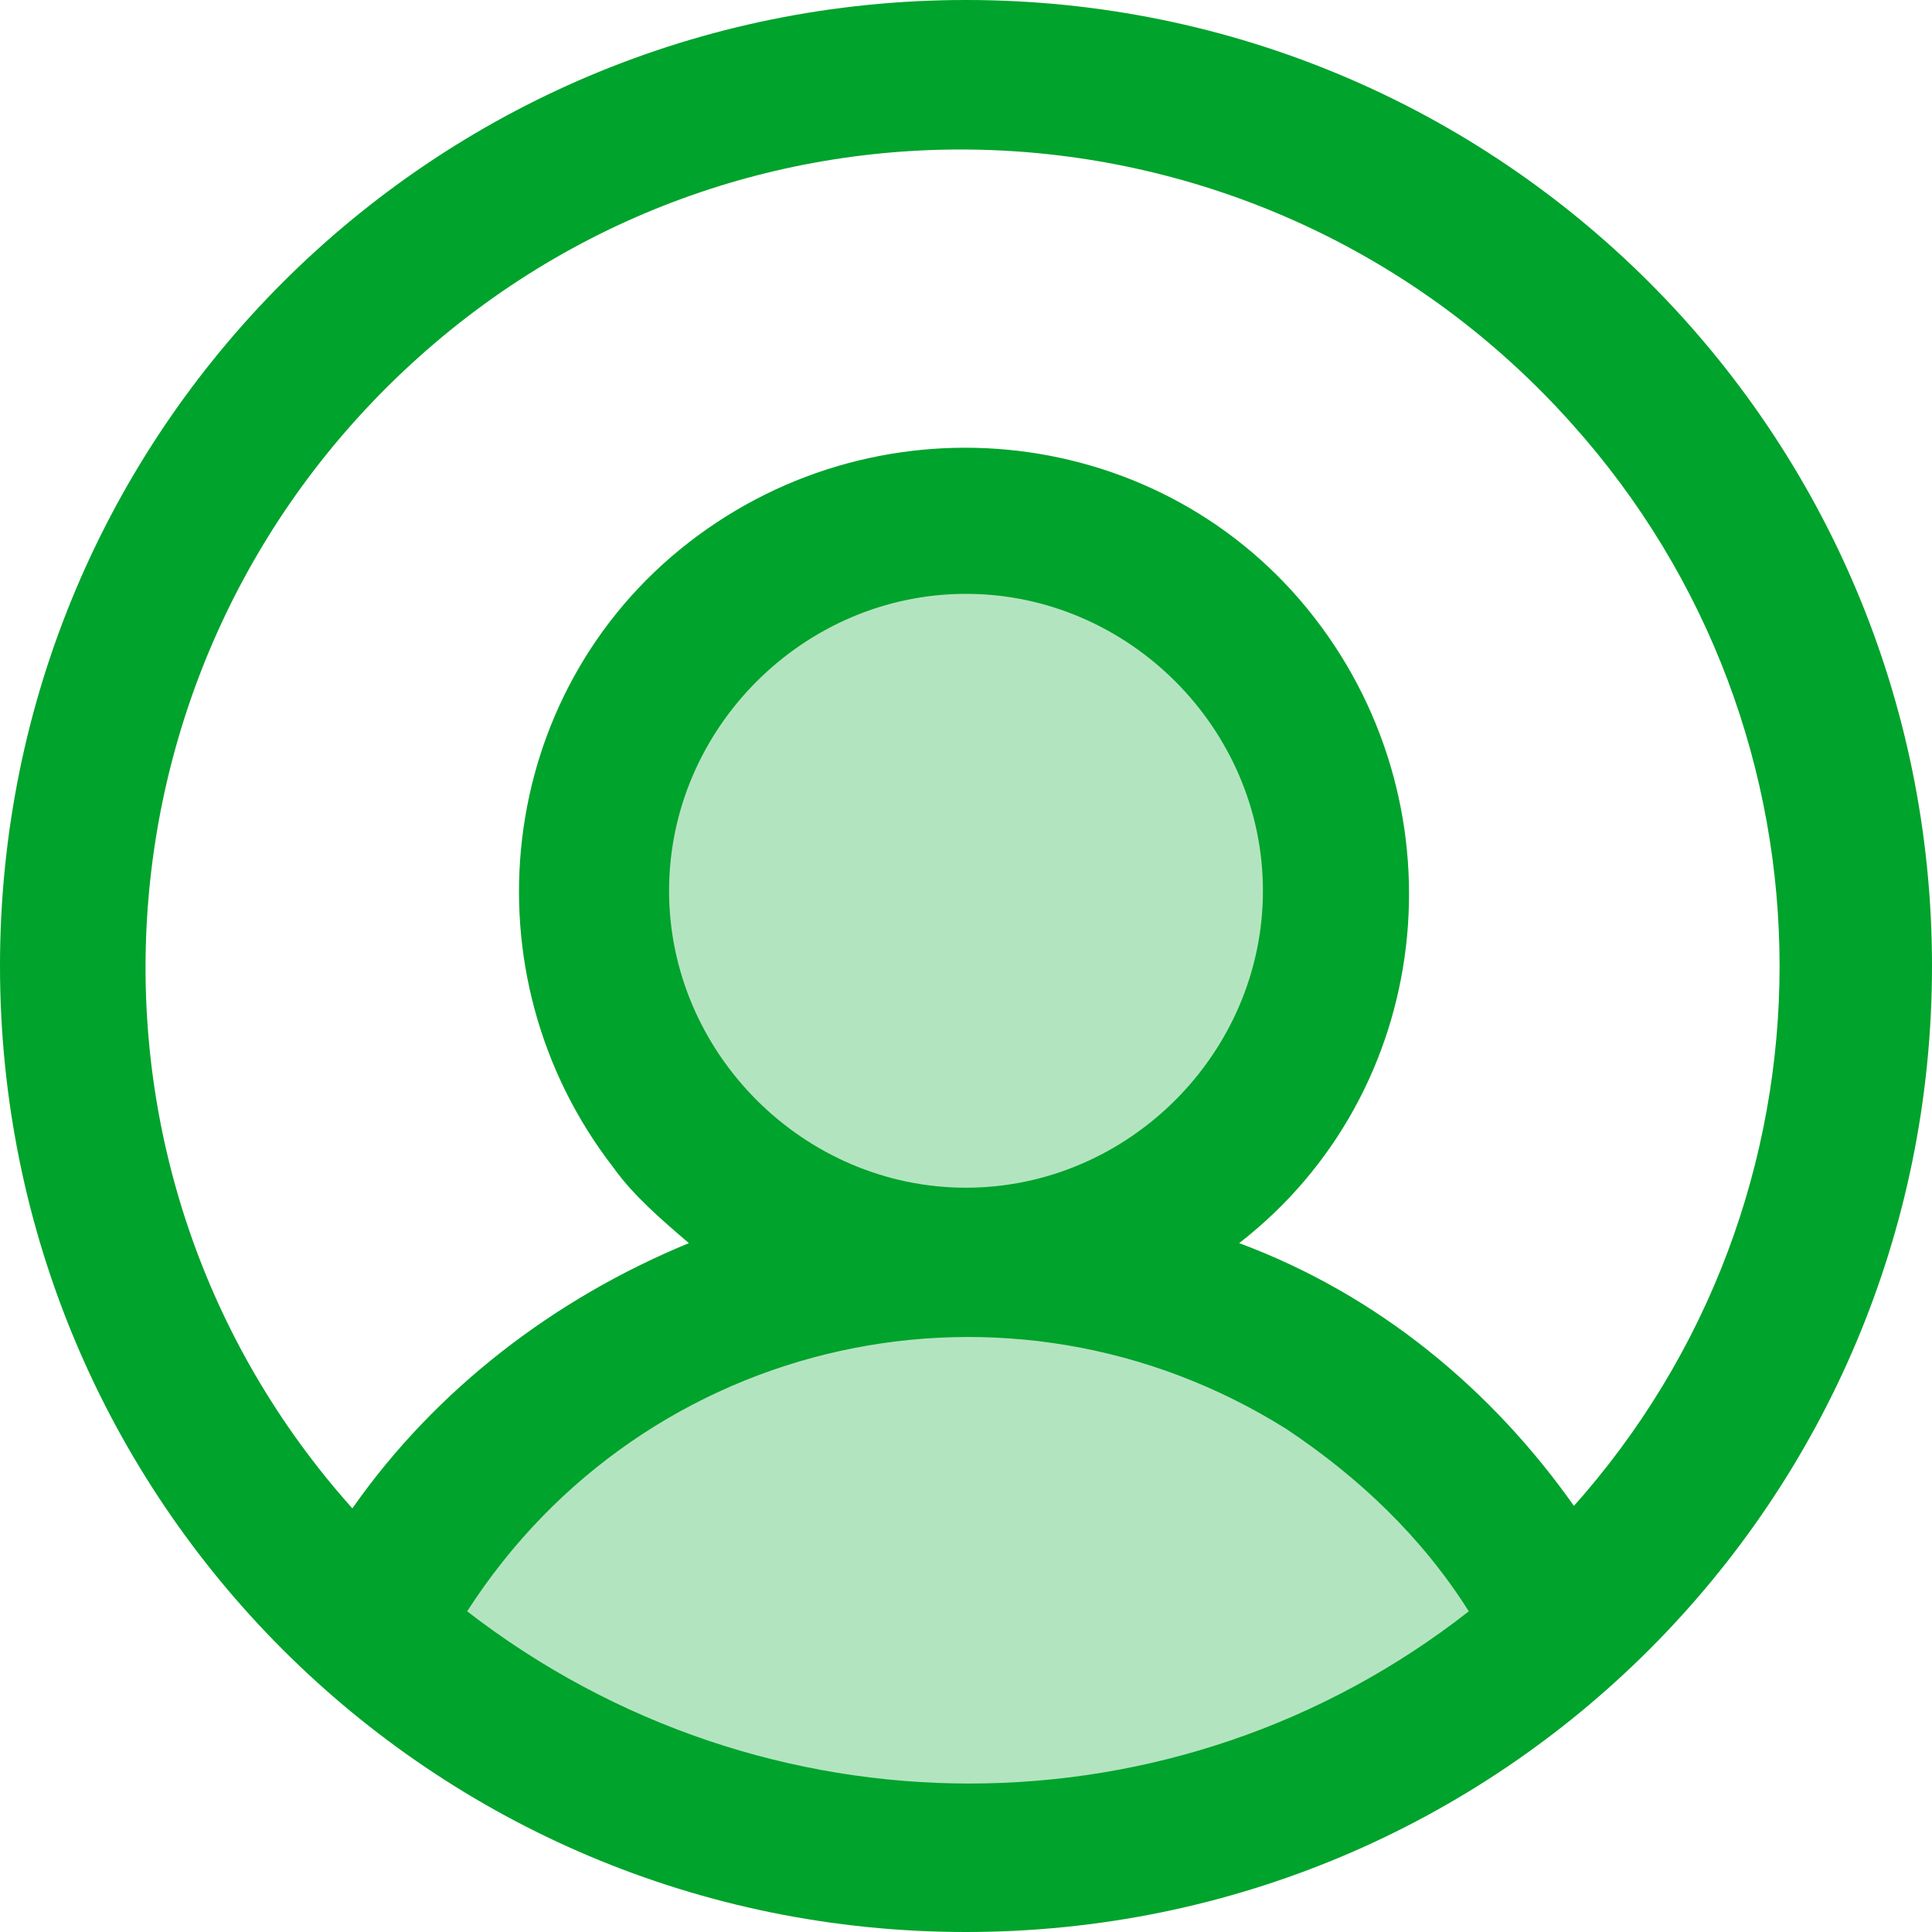 <?xml version="1.0" encoding="UTF-8"?>
<svg xmlns="http://www.w3.org/2000/svg" width="48.8" height="48.8" version="1.1" viewBox="0 0 48.8 48.8">
  <defs>
    <style>
      .cls-1 {
        isolation: isolate;
        opacity: .3;
      }

      .cls-1, .cls-2 {
        fill: #00a32c;
      }
    </style>
  </defs>
  <!-- Generator: Adobe Illustrator 28.6.0, SVG Export Plug-In . SVG Version: 1.2.0 Build 709)  -->
  <g>
    <g id="logo">
      <circle class="cls-1" cx="24.3" cy="22.4" r="8.1"/>
      <polygon class="cls-1" points="23.2 31.5 36.3 36.6 39.4 40.4 29.7 45.7 13.6 44.9 9.2 40.6 18.3 32.2 23.2 31.5"/>
      <path class="cls-2" d="M24.4,0C10.9,0,0,10.9,0,24.4s10.9,24.4,24.4,24.4,24.4-10.9,24.4-24.4S37.9,0,24.4,0ZM11.8,40.7c4.5-7,13.7-9,20.7-4.6,1.8,1.2,3.4,2.7,4.6,4.6-7.4,5.8-17.8,5.8-25.3,0ZM16.9,22.5c0-4.1,3.4-7.5,7.5-7.5s7.5,3.4,7.5,7.5-3.4,7.5-7.5,7.5-7.5-3.4-7.5-7.5ZM39.8,38.1c-2.1-3-5-5.4-8.5-6.7,4.9-3.8,5.7-10.9,1.9-15.8s-10.9-5.7-15.8-1.9-5.7,10.9-1.9,15.8c.5.7,1.2,1.3,1.9,1.9-3.4,1.4-6.4,3.7-8.5,6.7-7.6-8.5-6.8-21.5,1.7-29.1,8.5-7.6,21.5-6.8,29.1,1.7,7,7.8,7,19.6,0,27.4h0Z"/>
    </g>
  </g>
</svg>